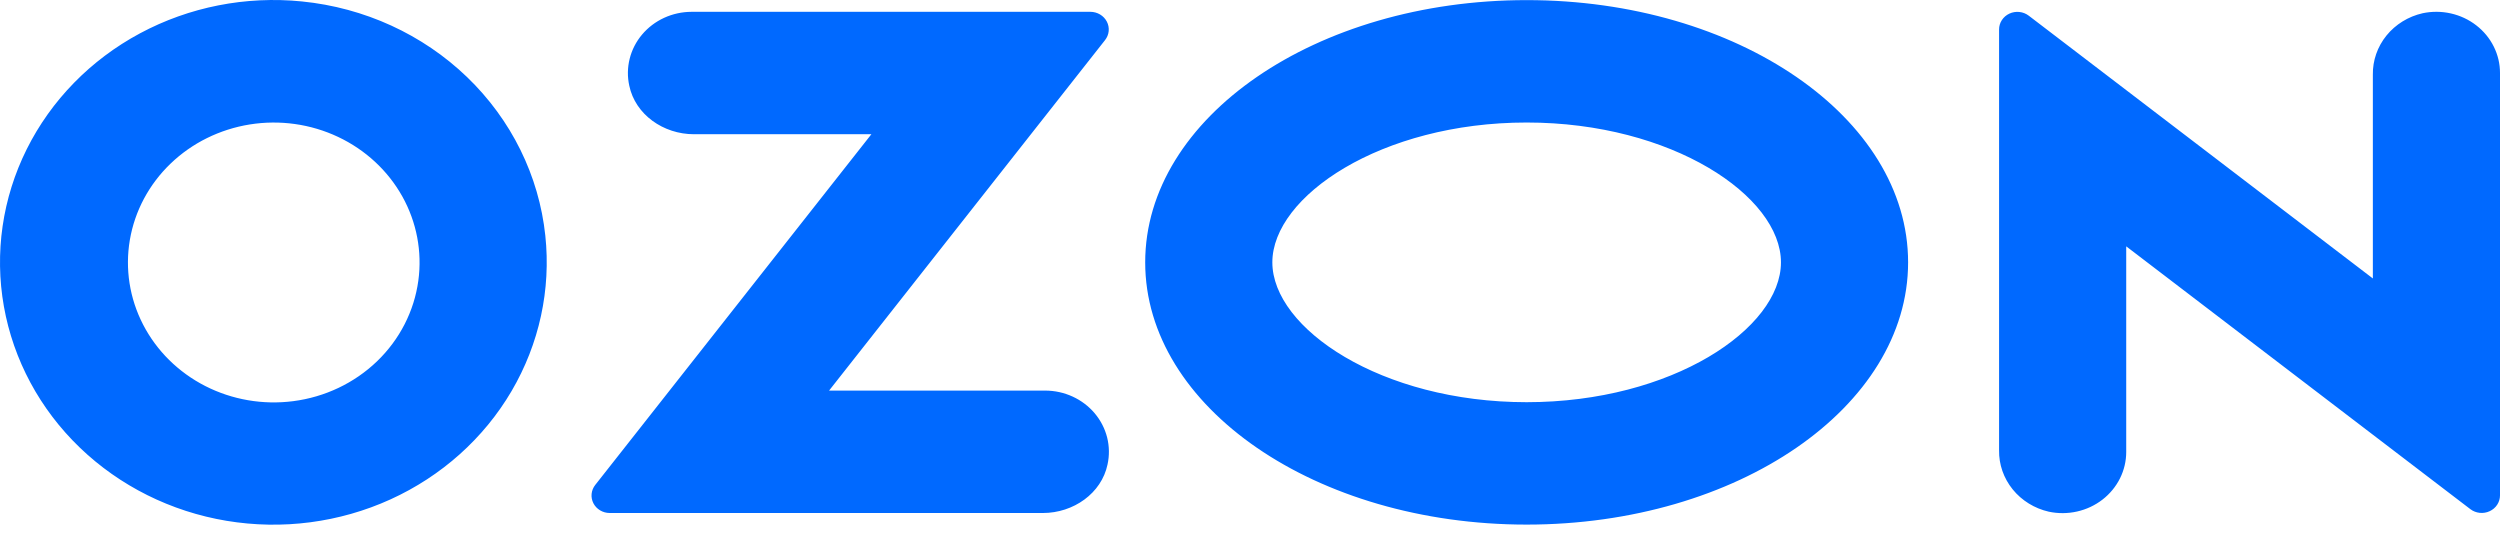<svg width="162" height="35" viewBox="0 0 162 35" fill="none" xmlns="http://www.w3.org/2000/svg">
<g clip-path="url(#clip0_1372_11969)">
<path fill-rule="evenodd" clip-rule="evenodd" d="M19.57 0.094C15.93 -0.274 12.261 0.449 9.067 2.163C5.873 3.877 3.311 6.499 1.732 9.668C0.154 12.836 -0.363 16.396 0.252 19.858C0.868 23.321 2.585 26.515 5.169 29.002C7.753 31.489 11.076 33.148 14.682 33.749C18.287 34.35 21.998 33.865 25.305 32.36C28.612 30.855 31.352 28.404 33.148 25.344C34.944 22.284 35.709 18.765 35.337 15.271C34.927 11.388 33.136 7.758 30.264 4.993C27.392 2.229 23.616 0.499 19.57 0.094ZM18.996 25.996C17.038 26.248 15.048 25.905 13.304 25.016C11.56 24.126 10.151 22.734 9.274 21.036C8.396 19.338 8.096 17.419 8.414 15.548C8.732 13.677 9.653 11.949 11.048 10.607C12.442 9.265 14.24 8.376 16.188 8.064C18.136 7.753 20.137 8.035 21.909 8.872C23.681 9.708 25.136 11.057 26.069 12.727C27.001 14.398 27.365 16.307 27.108 18.187C26.839 20.163 25.899 22 24.432 23.412C22.965 24.823 21.055 25.732 18.996 25.996ZM44.811 0.766C44.197 0.768 43.591 0.9 43.036 1.155C42.482 1.41 41.994 1.78 41.608 2.238C41.221 2.696 40.946 3.232 40.803 3.805C40.659 4.378 40.65 4.975 40.777 5.552C41.166 7.421 42.985 8.698 44.967 8.698H56.466L38.57 31.426C38.438 31.594 38.357 31.794 38.336 32.003C38.315 32.213 38.356 32.424 38.453 32.612C38.55 32.801 38.7 32.96 38.887 33.071C39.073 33.183 39.287 33.242 39.507 33.243H67.579C69.559 33.243 71.379 31.966 71.768 30.097C71.895 29.52 71.886 28.923 71.743 28.35C71.599 27.777 71.324 27.242 70.938 26.783C70.552 26.325 70.064 25.955 69.51 25.7C68.956 25.445 68.35 25.312 67.736 25.31H53.724L71.606 2.6C71.74 2.43 71.822 2.229 71.843 2.017C71.864 1.805 71.823 1.592 71.724 1.402C71.626 1.212 71.474 1.051 71.286 0.939C71.098 0.827 70.882 0.767 70.66 0.766H44.811ZM156.985 0.858C156.056 1.07 155.23 1.58 154.643 2.304C154.057 3.027 153.746 3.922 153.761 4.838V18.044L131.463 1.016C131.288 0.882 131.077 0.799 130.855 0.776C130.634 0.752 130.409 0.789 130.208 0.883C130.007 0.976 129.838 1.122 129.72 1.304C129.601 1.486 129.539 1.696 129.54 1.91V29.178C129.524 30.094 129.836 30.989 130.422 31.712C131.008 32.436 131.835 32.946 132.764 33.158C133.367 33.286 133.993 33.282 134.595 33.146C135.196 33.011 135.758 32.747 136.24 32.375C136.721 32.003 137.109 31.532 137.376 30.997C137.642 30.462 137.78 29.877 137.779 29.284V15.963L160.078 32.992C160.252 33.126 160.463 33.209 160.685 33.232C160.906 33.256 161.131 33.218 161.331 33.125C161.532 33.032 161.702 32.886 161.82 32.704C161.938 32.523 162.001 32.312 162 32.098V4.731C162.001 4.138 161.863 3.553 161.596 3.018C161.33 2.483 160.941 2.012 160.46 1.641C159.979 1.269 159.417 1.005 158.815 0.87C158.214 0.734 157.588 0.73 156.985 0.858ZM98.927 7.939C108.359 7.939 115.406 12.722 115.406 17C115.406 21.279 108.359 26.062 98.927 26.062C89.496 26.062 82.448 21.279 82.448 17C82.448 12.722 89.496 7.939 98.927 7.939ZM98.927 0.007C85.275 0.007 74.209 7.615 74.209 17C74.209 26.386 85.275 33.994 98.927 33.994C112.579 33.994 123.645 26.386 123.645 17C123.645 7.615 112.578 0.007 98.927 0.007Z" fill="#0069FF"/>
</g>
<defs>
<clipPath id="clip0_1372_11969">
<rect width="162" height="34.714" fill="white"/>
</clipPath>
</defs>
</svg>
